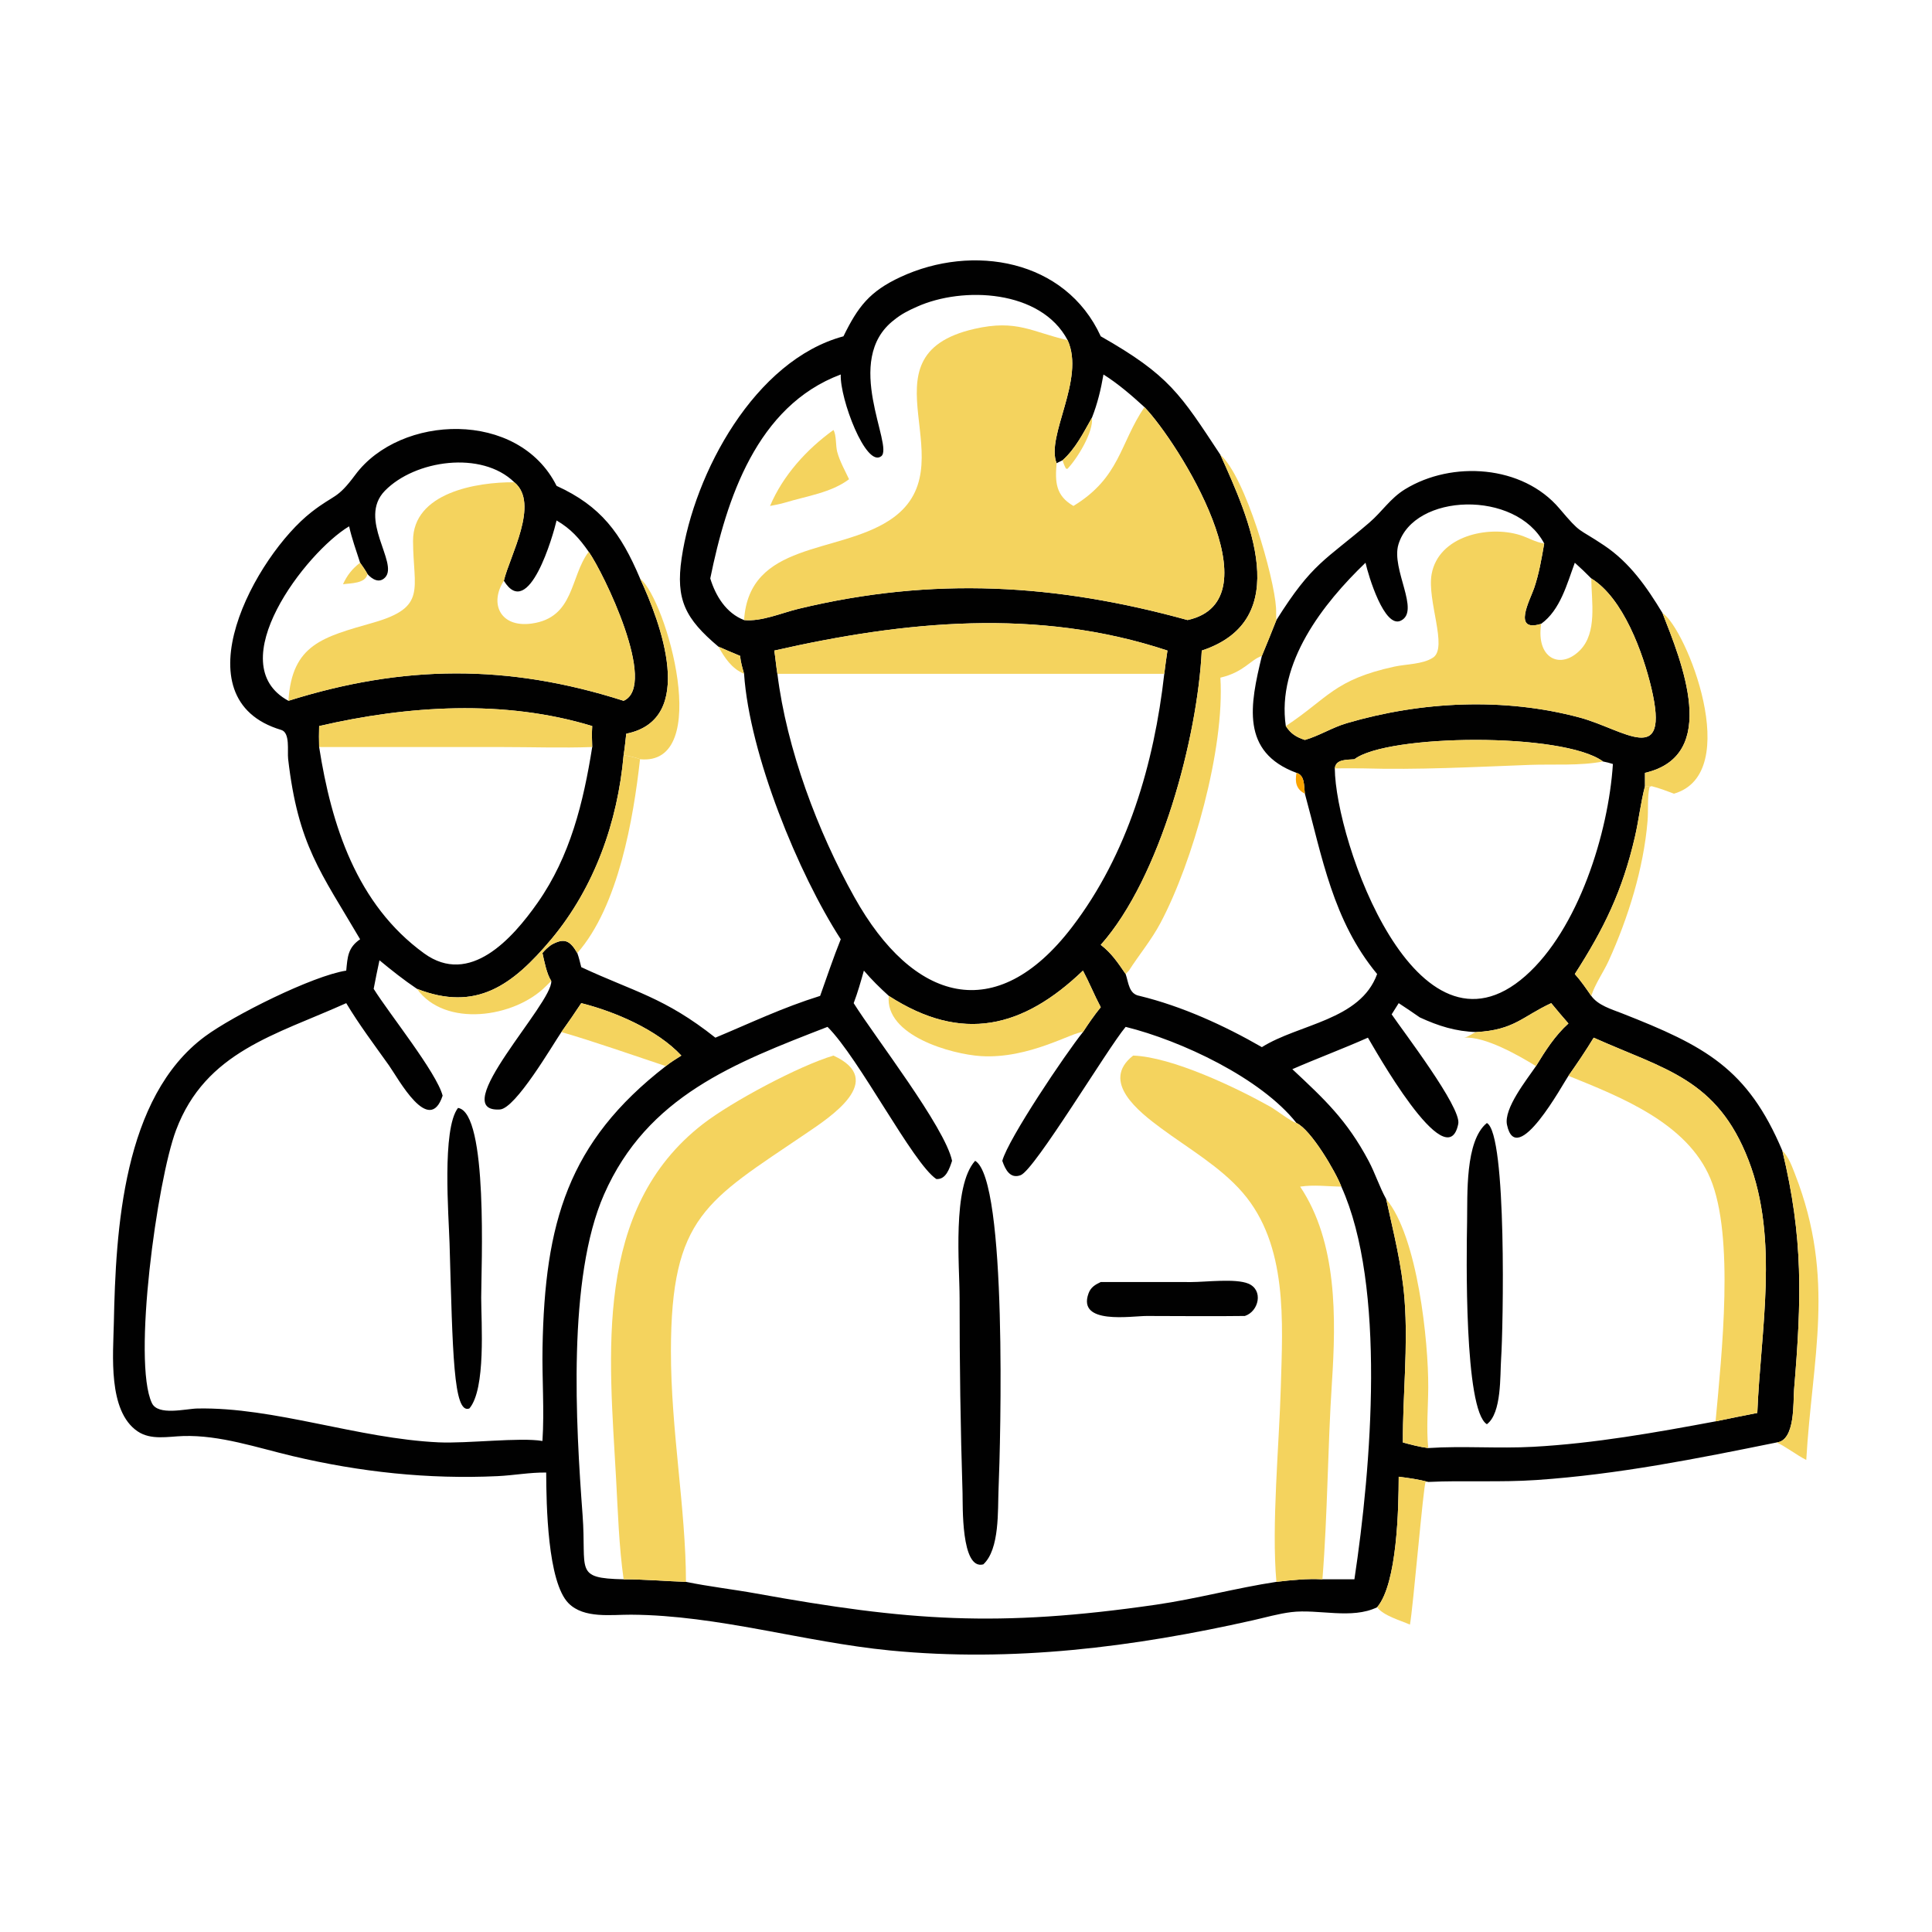 <?xml version="1.0" encoding="utf-8" ?>
<svg xmlns="http://www.w3.org/2000/svg" xmlns:xlink="http://www.w3.org/1999/xlink" width="1024" height="1024">
	<path fill="#010101" transform="scale(2 2)" d="M291.712 89.125C309.925 99.484 312.791 104.449 323.414 120.526C330.956 137.21 343.234 164.227 318.479 172.406C317.348 195.358 307.591 232.504 291.712 250.397C294.569 252.578 296.296 255.195 298.309 258.131C299.109 260.488 299.144 263.432 301.993 263.92C313.213 266.648 324.436 271.762 334.411 277.504C344.208 271.337 360.506 270.416 364.954 258.131C353.218 243.965 350.402 227.111 345.807 210.333C345.535 208.314 345.86 205.473 343.583 204.816C328.749 199.301 331.264 186.743 334.411 173.828C335.702 170.663 337.021 167.506 338.259 164.321C347.815 149.091 351.193 148.547 362.911 138.479C366.28 135.584 368.423 132.069 372.342 129.662C384.762 122.034 403.486 123.218 413.258 134.752C419.218 141.788 417.854 139.671 425.138 144.562C431.934 149.126 436.404 155.569 440.57 162.455C445.582 175.266 455.948 200.223 435.937 204.816L435.937 208.339C434.78 212.766 434.3 217.323 433.269 221.778C429.943 236.151 425.093 246.059 417.342 258.131C418.968 259.931 420.316 261.936 421.703 263.92C423.529 266.447 427.034 267.441 429.839 268.543C451.808 277.173 463.116 283.092 472.348 304.974C477.917 328.151 477.456 344.197 475.45 368.223C475.173 371.532 475.83 381.78 470.816 382.271C449.61 386.573 428.87 390.736 407.194 392.218C397.494 392.881 388.015 392.286 378.497 392.728C376.011 392.054 373.231 391.672 370.672 391.348C370.648 399.45 370.313 419.631 364.954 425.939C358.202 429.228 349.363 426.345 342.201 427.228C338.813 427.646 335.375 428.641 332.041 429.392C300.381 436.524 268.33 440.555 235.919 437.397C212.979 435.161 190.351 428.055 167.262 427.909C162.033 427.876 154.752 429.014 150.658 424.867C145.102 419.238 144.777 398.727 144.747 390.239C140.473 390.176 136.138 390.991 131.861 391.192C113.469 392.054 95.443 390.11 77.553 385.88C68.183 383.664 58.252 380.252 48.511 380.566C44.514 380.695 39.986 381.726 36.433 379.3C28.531 373.904 29.998 358.875 30.166 350.681C30.673 325.898 32.564 290.772 54.319 274.665C61.873 269.073 82.869 258.587 91.755 257.222C92.106 253.63 92.158 251.162 95.433 248.913C85.01 231.14 79 224.015 76.358 201.134C76.115 199.027 76.945 194.159 74.528 193.439C46.958 185.235 67.714 147.238 82.591 135.67C88.774 130.862 89.234 132.46 94.161 125.821C106.053 109.795 137.373 108.515 147.501 128.759C159.243 134.114 164.53 141.26 169.616 153.292C175.011 164.876 184.775 190.67 165.965 194.442C165.751 196.33 165.568 198.228 165.267 200.105C163.698 217.807 157.558 235.178 146.09 248.913C135.77 261.189 126.174 268.166 110.5 262.053C107.024 259.719 103.788 257.148 100.563 254.483C100.012 257 99.51 259.522 99.027 262.053C103.104 268.591 115.707 284.225 117.301 290.364C113.725 301.146 105.553 285.826 103.08 282.346C99.243 276.948 95.154 271.53 91.755 265.845C73.078 274.266 54.51 278.661 46.663 299.475C41.618 312.857 35.052 360.85 40.255 371.833C41.879 375.263 49.207 373.329 52.307 373.268C72.724 372.863 94.799 381.243 116.247 382.237C123.867 382.59 137.815 380.858 143.752 381.875C144.289 373.719 143.626 365.333 143.775 357.139C144.375 324.128 150.444 302.659 176.451 282.533C177.72 281.488 179.182 280.632 180.563 279.739C174.209 272.909 163.029 268.107 154.042 265.845C152.328 268.431 150.582 270.983 148.776 273.506C146.389 277.016 136.65 293.773 132.476 294.026C118.112 294.898 146.611 265.765 146.09 259.962C144.88 258.151 144.235 254.723 143.752 252.571C144.455 251.693 145.188 251.065 146.09 250.397C149.543 248.455 151.04 249.212 152.992 252.571C153.436 253.75 153.712 255.086 154.042 256.306C167.977 262.808 176.092 264.295 189.581 274.994C199.139 271.004 207.235 267.083 217.346 263.92C219.135 258.896 220.819 253.865 222.809 248.913C211.583 231.555 198.637 199.993 197.187 178.568C196.75 177.002 196.264 175.459 196.157 173.828C194.216 173.037 192.297 172.191 190.374 171.358C181.611 163.967 179.017 158.932 180.643 147.903C183.961 125.397 200 95.458 223.525 89.125C227.364 81.283 230.442 77.224 238.657 73.407C257.718 64.551 282.345 68.68 291.712 89.125ZM243.004 81.287C240.776 82.27 238.835 83.244 236.947 84.792C223.083 95.434 236.963 118.255 233.535 120.909C229.477 124.049 222.529 105.588 222.809 99.243C200.508 107.578 192.488 132.369 188.228 153.292C189.662 157.972 192.463 162.506 197.187 164.321C201.833 164.777 207.068 162.44 211.601 161.346C247.236 152.746 279.908 154.708 314.716 164.321C338.635 159.085 312.12 117.059 303.293 107.893C299.909 104.798 296.319 101.69 292.43 99.243C291.751 103.191 290.847 106.973 289.373 110.704C287.15 114.628 285.015 118.93 281.601 121.963L280.012 122.75C277.097 115.527 287.661 100.538 282.93 90.147C275.88 76.772 255.177 75.818 243.004 81.287ZM136.301 127.805C127.644 119.332 109.939 121.911 101.995 130.064C94.694 137.557 105.696 149.178 102.074 153.019C100.523 154.663 98.643 153.541 97.38 152.131C96.819 151.073 96.117 150.113 95.433 149.132C94.409 145.949 93.246 142.745 92.522 139.478C81.114 146.299 58.286 175.904 76.438 185.719C106.757 176.183 134.542 175.897 165.267 185.719C174.466 181.623 159.87 151.653 156.012 146.228C153.541 142.678 151.259 140.124 147.501 137.929C146.611 141.778 140.119 164.635 133.53 153.904C135.022 147.459 143.098 133.405 136.301 127.805ZM409.228 144.034C401.754 129.755 374.694 130.645 370.595 144.293C368.615 150.887 376.449 161.92 371.242 164.479C366.863 166.63 362.649 152.588 361.875 149.132C350.651 159.907 338.286 175.668 340.752 192.414C342.097 194.477 343.533 195.34 345.807 196.095C349.637 194.991 353.036 192.788 356.917 191.647C376.701 185.834 398.646 184.785 418.652 190.162C430.31 193.295 442.684 203.733 437.632 182.353C435.425 173.009 430.176 158.493 421.703 153.292C420.292 151.85 418.847 150.475 417.342 149.132C415.268 154.719 413.502 161.672 408.41 165.328C400.671 167.687 405.491 158.982 406.548 155.892C407.857 152.064 408.541 148.011 409.228 144.034ZM205.199 172.406C205.51 174.454 205.686 176.52 206.015 178.568C208.473 198.464 216.685 220.349 226.449 237.807C241.939 265.505 263.91 272.065 284.093 245.694C298.859 226.401 305.849 202.391 308.543 178.568C308.777 176.509 309.095 174.457 309.387 172.406C275.037 160.995 239.622 164.586 205.199 172.406ZM84.575 192.414C84.533 194.271 84.513 196.115 84.575 197.971C87.814 218.663 94.517 239.682 112.389 252.651C124.483 261.427 135.778 248.77 142.479 239.226C151.126 226.91 154.623 212.588 156.942 197.971C156.862 196.104 156.826 194.28 156.942 192.414C133.627 185.301 108.054 186.97 84.575 192.414ZM358.931 201.208C356.964 201.39 353.994 201.124 353.736 203.625C353.899 222.866 375.334 284.142 404.263 258.625C418.257 246.282 426.259 220.796 427.436 202.469C426.565 202.2 425.721 201.959 424.823 201.799C414.182 194.002 367.592 194.555 358.931 201.208ZM235.538 263.92C233.205 261.801 230.978 259.632 228.939 257.222C228.119 260.132 227.309 263.016 226.234 265.845C231.779 274.718 250.424 298.692 252.308 307.625C251.641 309.628 250.7 312.66 248.129 312.452C241.905 308.29 227.701 280.476 219.302 272.131C194.692 281.683 171.559 290.434 160.077 316.544C150.322 338.724 152.599 377.453 154.391 401.515C155.49 416.267 152.007 418.237 165.267 418.536C170.821 418.523 176.257 419.032 181.79 419.207C187.926 420.469 194.194 421.171 200.364 422.286C240.7 429.572 264.409 431.335 306.37 425.259C317.104 423.704 327.566 420.833 338.259 419.207C342.366 418.724 346.307 418.315 350.454 418.536L358.931 418.536C363.442 388.707 367.364 340.739 355.468 314.468C354.035 310.66 347.463 299.386 343.583 297.611C334.165 285.688 312.979 275.755 298.309 272.131C293.515 277.83 274.242 309.992 270.49 311.431C267.657 312.517 266.376 309.833 265.62 307.625C267.232 301.731 282.378 279.25 286.996 273.506C288.482 271.221 289.988 269.037 291.712 266.921C290.027 263.751 288.687 260.402 286.996 257.222C271.117 272.433 254.984 276.488 235.538 263.92ZM376.269 269.626C374.418 268.341 372.561 267.074 370.672 265.845L368.805 268.812C371.646 273.046 387.328 293.464 386.457 297.823C383.501 312.633 363.729 276.95 362.513 274.994C355.905 277.931 349.115 280.454 342.482 283.346C350.993 291.313 356.915 296.794 362.691 307.647C364.434 310.923 365.566 314.548 367.357 317.775C369.304 326.696 371.509 335.211 372.217 344.374C373.202 357.12 371.719 369.594 371.781 382.271C374.011 382.864 376.201 383.462 378.497 383.749C387.722 383.141 397.083 383.929 406.361 383.416C422.611 382.519 438.675 379.653 454.645 376.675C458.319 375.88 462.02 375.184 465.705 374.445C466.564 352.744 471.521 328.57 463.387 307.488C455.03 285.831 441.165 283.422 422.344 274.994C420.247 278.459 417.983 281.793 415.652 285.104C414.288 287.048 401.883 310.015 399.37 298.085C398.457 293.755 404.654 286.072 407.051 282.533C409.526 278.467 412.092 274.439 415.652 271.229C414.093 269.462 412.583 267.666 411.09 265.845C403.473 269.369 401.288 272.963 391.29 273.506C385.812 273.359 381.206 271.904 376.269 269.626Z"/>
	<path fill="#F4D35E" transform="scale(2 2)" d="M197.187 164.321C198.542 143.552 221.756 146.886 235.606 137.953C257.664 123.725 226.614 94.394 258.218 87.158C269.531 84.568 273.47 88 282.93 90.147C287.661 100.538 277.097 115.527 280.012 122.75C279.584 127.758 279.747 131.341 284.473 134.081C296.857 126.535 296.717 117.567 303.293 107.893C312.12 117.059 338.635 159.085 314.716 164.321C279.908 154.708 247.236 152.746 211.601 161.346C207.068 162.44 201.833 164.777 197.187 164.321Z"/>
	<path fill="#F4D35E" transform="scale(2 2)" d="M281.601 121.963C285.015 118.93 287.15 114.628 289.373 110.704C289.842 114.463 285.481 121.556 282.865 124.269L282.47 124.164C282.086 123.425 281.813 122.769 281.601 121.963Z"/>
	<path fill="#F4D35E" transform="scale(2 2)" d="M204.069 134.081C207.509 125.964 213.786 119.06 220.871 113.954C221.695 115.326 221.422 118.081 221.871 119.753C222.539 122.246 223.916 124.669 225.005 127.002C220.289 130.569 213.74 131.47 208.191 133.153C206.838 133.567 205.457 133.815 204.069 134.081Z"/>
	<path fill="#F4D35E" transform="scale(2 2)" d="M323.414 120.526C330.062 126.352 337.661 152.861 338.162 161.081C338.227 162.151 338.148 163.261 338.259 164.321C337.021 167.506 335.702 170.663 334.411 173.828C331.308 174.874 329.714 178.108 323.414 179.586C324.593 198.483 316.075 228.564 307.524 244.62C305.112 249.15 301.919 252.951 299.175 257.222L298.309 258.131C296.296 255.195 294.569 252.578 291.712 250.397C307.591 232.504 317.348 195.358 318.479 172.406C343.234 164.227 330.956 137.21 323.414 120.526Z"/>
	<path fill="#F4D35E" transform="scale(2 2)" d="M76.438 185.719C77.363 170.72 85.611 168.828 98.961 164.997C113.223 160.906 109.519 156.144 109.459 143.378C109.399 130.566 126.304 127.719 136.301 127.805C143.098 133.405 135.022 147.459 133.53 153.904C129.627 159.939 132.568 166.403 140.9 165.247C152.295 163.667 151.027 152.779 156.012 146.228C159.87 151.653 174.466 181.623 165.267 185.719C134.542 175.897 106.757 176.183 76.438 185.719Z"/>
	<path fill="#F4D35E" transform="scale(2 2)" d="M409.228 144.034C408.541 148.011 407.857 152.064 406.548 155.892C405.491 158.982 400.671 167.687 408.41 165.328L408.306 166.332C407.494 174.629 413.64 177.4 418.677 172.36C423.372 167.663 421.742 159.29 421.703 153.292C430.176 158.493 435.425 173.009 437.632 182.353C442.684 203.733 430.31 193.295 418.652 190.162C398.646 184.785 376.701 185.834 356.917 191.647C353.036 192.788 349.637 194.991 345.807 196.095C343.533 195.34 342.097 194.477 340.752 192.414C351.925 185.047 353.528 180.141 369.504 176.663C372.655 175.977 377.096 176.065 379.791 174.258C383.758 171.599 378.111 159.123 379.403 152.116C381.258 142.052 394.324 139.157 402.805 141.795C404.99 142.475 406.928 143.713 409.228 144.034Z"/>
	<path fill="#F4D35E" transform="scale(2 2)" d="M95.433 149.132C96.117 150.113 96.819 151.073 97.38 152.131C96.867 154.676 92.924 154.533 90.896 154.835C91.978 152.47 93.359 150.699 95.433 149.132Z"/>
	<path fill="#F4D35E" transform="scale(2 2)" d="M169.616 153.292C176.641 158.94 189.061 203.111 169.616 201.208C168.266 200.633 166.699 200.419 165.267 200.105C165.568 198.228 165.751 196.33 165.965 194.442C184.775 190.67 175.011 164.876 169.616 153.292Z"/>
	<path fill="#F4D35E" transform="scale(2 2)" d="M440.57 162.455C446.8 166.43 462.235 204.946 443.621 210.333C441.658 209.592 439.718 208.856 437.68 208.339L435.937 208.339L435.937 204.816C455.948 200.223 445.582 175.266 440.57 162.455Z"/>
	<path fill="#F4D35E" transform="scale(2 2)" d="M206.015 178.568C205.686 176.52 205.51 174.454 205.199 172.406C239.622 164.586 275.037 160.995 309.387 172.406C309.095 174.457 308.777 176.509 308.543 178.568L206.015 178.568Z"/>
	<path fill="#F4D35E" transform="scale(2 2)" d="M190.374 171.358C192.297 172.191 194.216 173.037 196.157 173.828C196.264 175.459 196.75 177.002 197.187 178.568C193.869 177.15 192.077 174.371 190.374 171.358Z"/>
	<path fill="#F4D35E" transform="scale(2 2)" d="M84.575 197.971C84.513 196.115 84.533 194.271 84.575 192.414C108.054 186.97 133.627 185.301 156.942 192.414C156.826 194.28 156.862 196.104 156.942 197.971C148.984 198.254 140.918 197.977 132.946 197.976L84.575 197.971Z"/>
	<path fill="#F4D35E" transform="scale(2 2)" d="M353.736 203.625C353.994 201.124 356.964 201.39 358.931 201.208C367.592 194.555 414.182 194.002 424.823 201.799C418.657 202.996 411.687 202.469 405.415 202.703C390.616 203.256 375.845 204.064 361.024 203.625C358.595 203.616 356.165 203.598 353.736 203.625Z"/>
	<path fill="#F4D35E" transform="scale(2 2)" d="M146.09 248.913C157.558 235.178 163.698 217.807 165.267 200.105C166.699 200.419 168.266 200.633 169.616 201.208C167.858 216.92 163.914 240.145 152.992 252.571C151.04 249.212 149.543 248.455 146.09 250.397C145.188 251.065 144.455 251.693 143.752 252.571C144.235 254.723 144.88 258.151 146.09 259.962L144.665 261.365C136.331 269.739 117.888 272.403 110.5 262.053C126.174 268.166 135.77 261.189 146.09 248.913Z"/>
	<path fill="#FAA400" transform="scale(2 2)" d="M343.583 204.816C345.86 205.473 345.535 208.314 345.807 210.333C343.52 209.183 343.128 207.259 343.583 204.816Z"/>
	<path fill="#F4D35E" transform="scale(2 2)" d="M435.937 208.339L437.68 208.339L437.133 208.594C436.533 211.348 436.854 214.743 436.614 217.619C435.572 230.112 431.482 243.27 426.309 254.633C424.922 257.681 422.701 260.756 421.703 263.92C420.316 261.936 418.968 259.931 417.342 258.131C425.093 246.059 429.943 236.151 433.269 221.778C434.3 217.323 434.78 212.766 435.937 208.339Z"/>
	<path fill="#F4D35E" transform="scale(2 2)" d="M235.538 263.92C254.984 276.488 271.117 272.433 286.996 257.222C288.687 260.402 290.027 263.751 291.712 266.921C289.988 269.037 288.482 271.221 286.996 273.506C284.397 273.384 272.726 280.709 259.889 279.874C252.129 279.369 234.468 274.457 235.538 263.92Z"/>
	<path fill="#F4D35E" transform="scale(2 2)" d="M391.29 273.506C401.288 272.963 403.473 269.369 411.09 265.845C412.583 267.666 414.093 269.462 415.652 271.229C412.092 274.439 409.526 278.467 407.051 282.533C402.454 279.698 393.544 274.601 388.015 274.994C389.271 274.747 390.044 273.867 391.29 273.506Z"/>
	<path fill="#F4D35E" transform="scale(2 2)" d="M148.776 273.506C150.582 270.983 152.328 268.431 154.042 265.845C163.029 268.107 174.209 272.909 180.563 279.739C179.182 280.632 177.72 281.488 176.451 282.533C167.579 279.592 157.706 276.093 148.776 273.506Z"/>
	<path fill="#F4D35E" transform="scale(2 2)" d="M415.652 285.104C417.983 281.793 420.247 278.459 422.344 274.994C441.165 283.422 455.03 285.831 463.387 307.488C471.521 328.57 466.564 352.744 465.705 374.445C462.02 375.184 458.319 375.88 454.645 376.675C456.281 358.795 459.681 327.67 453.278 312.343C447.088 297.527 429.356 290.66 415.652 285.104Z"/>
	<path fill="#F4D35E" transform="scale(2 2)" d="M165.267 418.536C164.025 409.696 163.756 400.734 163.266 391.827C161.461 359.066 157.107 320.448 186.306 297.857C193.928 291.959 211.76 282.445 220.871 279.739C235.151 286.306 219.915 296.1 213.486 300.463C187.328 318.217 177.829 322.286 177.804 358.061C177.789 378.909 181.747 399.772 181.79 419.207C176.257 419.032 170.821 418.523 165.267 418.536Z"/>
	<path fill="#F4D35E" transform="scale(2 2)" d="M343.583 297.611C347.463 299.386 354.035 310.66 355.468 314.468C351.694 314.416 348.33 313.916 344.551 314.468C354.416 329.193 354.09 349.341 352.974 366.375C351.837 383.741 351.844 401.197 350.454 418.536C346.307 418.315 342.366 418.724 338.259 419.207C336.929 404.191 338.991 383.047 339.429 367.537C339.914 350.396 341.354 329.973 329.298 316.032C323.42 309.235 314.89 304.311 307.68 298.977C301.827 294.646 291.519 286.614 300.297 279.739C310.596 280.098 327.594 288.215 336.594 293.262C338.186 294.155 342.288 297.338 343.583 297.611Z"/>
	<path fill="#010101" transform="scale(2 2)" d="M124.391 373.255C120.12 374.92 119.979 358.25 119.136 329.501C118.926 322.346 117.056 299.186 121.378 293.613C129.433 294.816 127.524 335.971 127.523 343.882C127.523 350.594 128.81 368.042 124.391 373.255Z"/>
	<path fill="#010101" transform="scale(2 2)" d="M394.036 377.434C387.967 373.66 388.64 332.243 388.794 323.87C388.927 316.659 388.209 302.346 394.036 297.611C399.419 300.5 398.344 352.424 397.813 360.035C397.503 364.489 398.009 374.474 394.036 377.434Z"/>
	<path fill="#F4D35E" transform="scale(2 2)" d="M472.348 304.974C473.994 306.493 474.941 309.215 475.74 311.266C486.534 338.987 480.223 359.901 478.681 386.903C476.249 385.697 472.92 383.137 470.816 382.271C475.83 381.78 475.173 371.532 475.45 368.223C477.456 344.197 477.917 328.151 472.348 304.974Z"/>
	<path fill="#010101" transform="scale(2 2)" d="M260.582 414.577C254.627 416.167 255.179 398.708 255.086 395.746C254.537 378.262 254.294 361.503 254.302 343.986C254.306 335.486 252.292 314.399 258.424 307.625C267.009 312.677 265.158 382.153 264.623 394.703C264.391 400.163 264.97 410.555 260.582 414.577Z"/>
	<path fill="#F4D35E" transform="scale(2 2)" d="M367.357 317.775C375.695 327.667 378.567 355.59 378.499 367.67C378.469 373.029 377.969 378.409 378.497 383.749C376.201 383.462 374.011 382.864 371.781 382.271C371.719 369.594 373.202 357.12 372.217 344.374C371.509 335.211 369.304 326.696 367.357 317.775Z"/>
	<path fill="#010101" transform="scale(2 2)" d="M329.904 348.743C321.243 348.863 312.561 348.749 303.898 348.747C299.825 348.746 285.435 351.145 288.465 342.781C289.059 341.143 290.202 340.464 291.712 339.748L315.705 339.757C319.553 339.758 327.387 338.756 330.802 340.164C334.885 341.846 333.625 347.533 329.904 348.743Z"/>
	<path fill="#F4D35E" transform="scale(2 2)" d="M378.497 392.728L377.806 392.729C377.241 393.402 374.461 426.372 373.649 430.537C371.117 429.412 366.643 428.203 364.954 425.939C370.313 419.631 370.648 399.45 370.672 391.348C373.231 391.672 376.011 392.054 378.497 392.728Z"/>
</svg>
